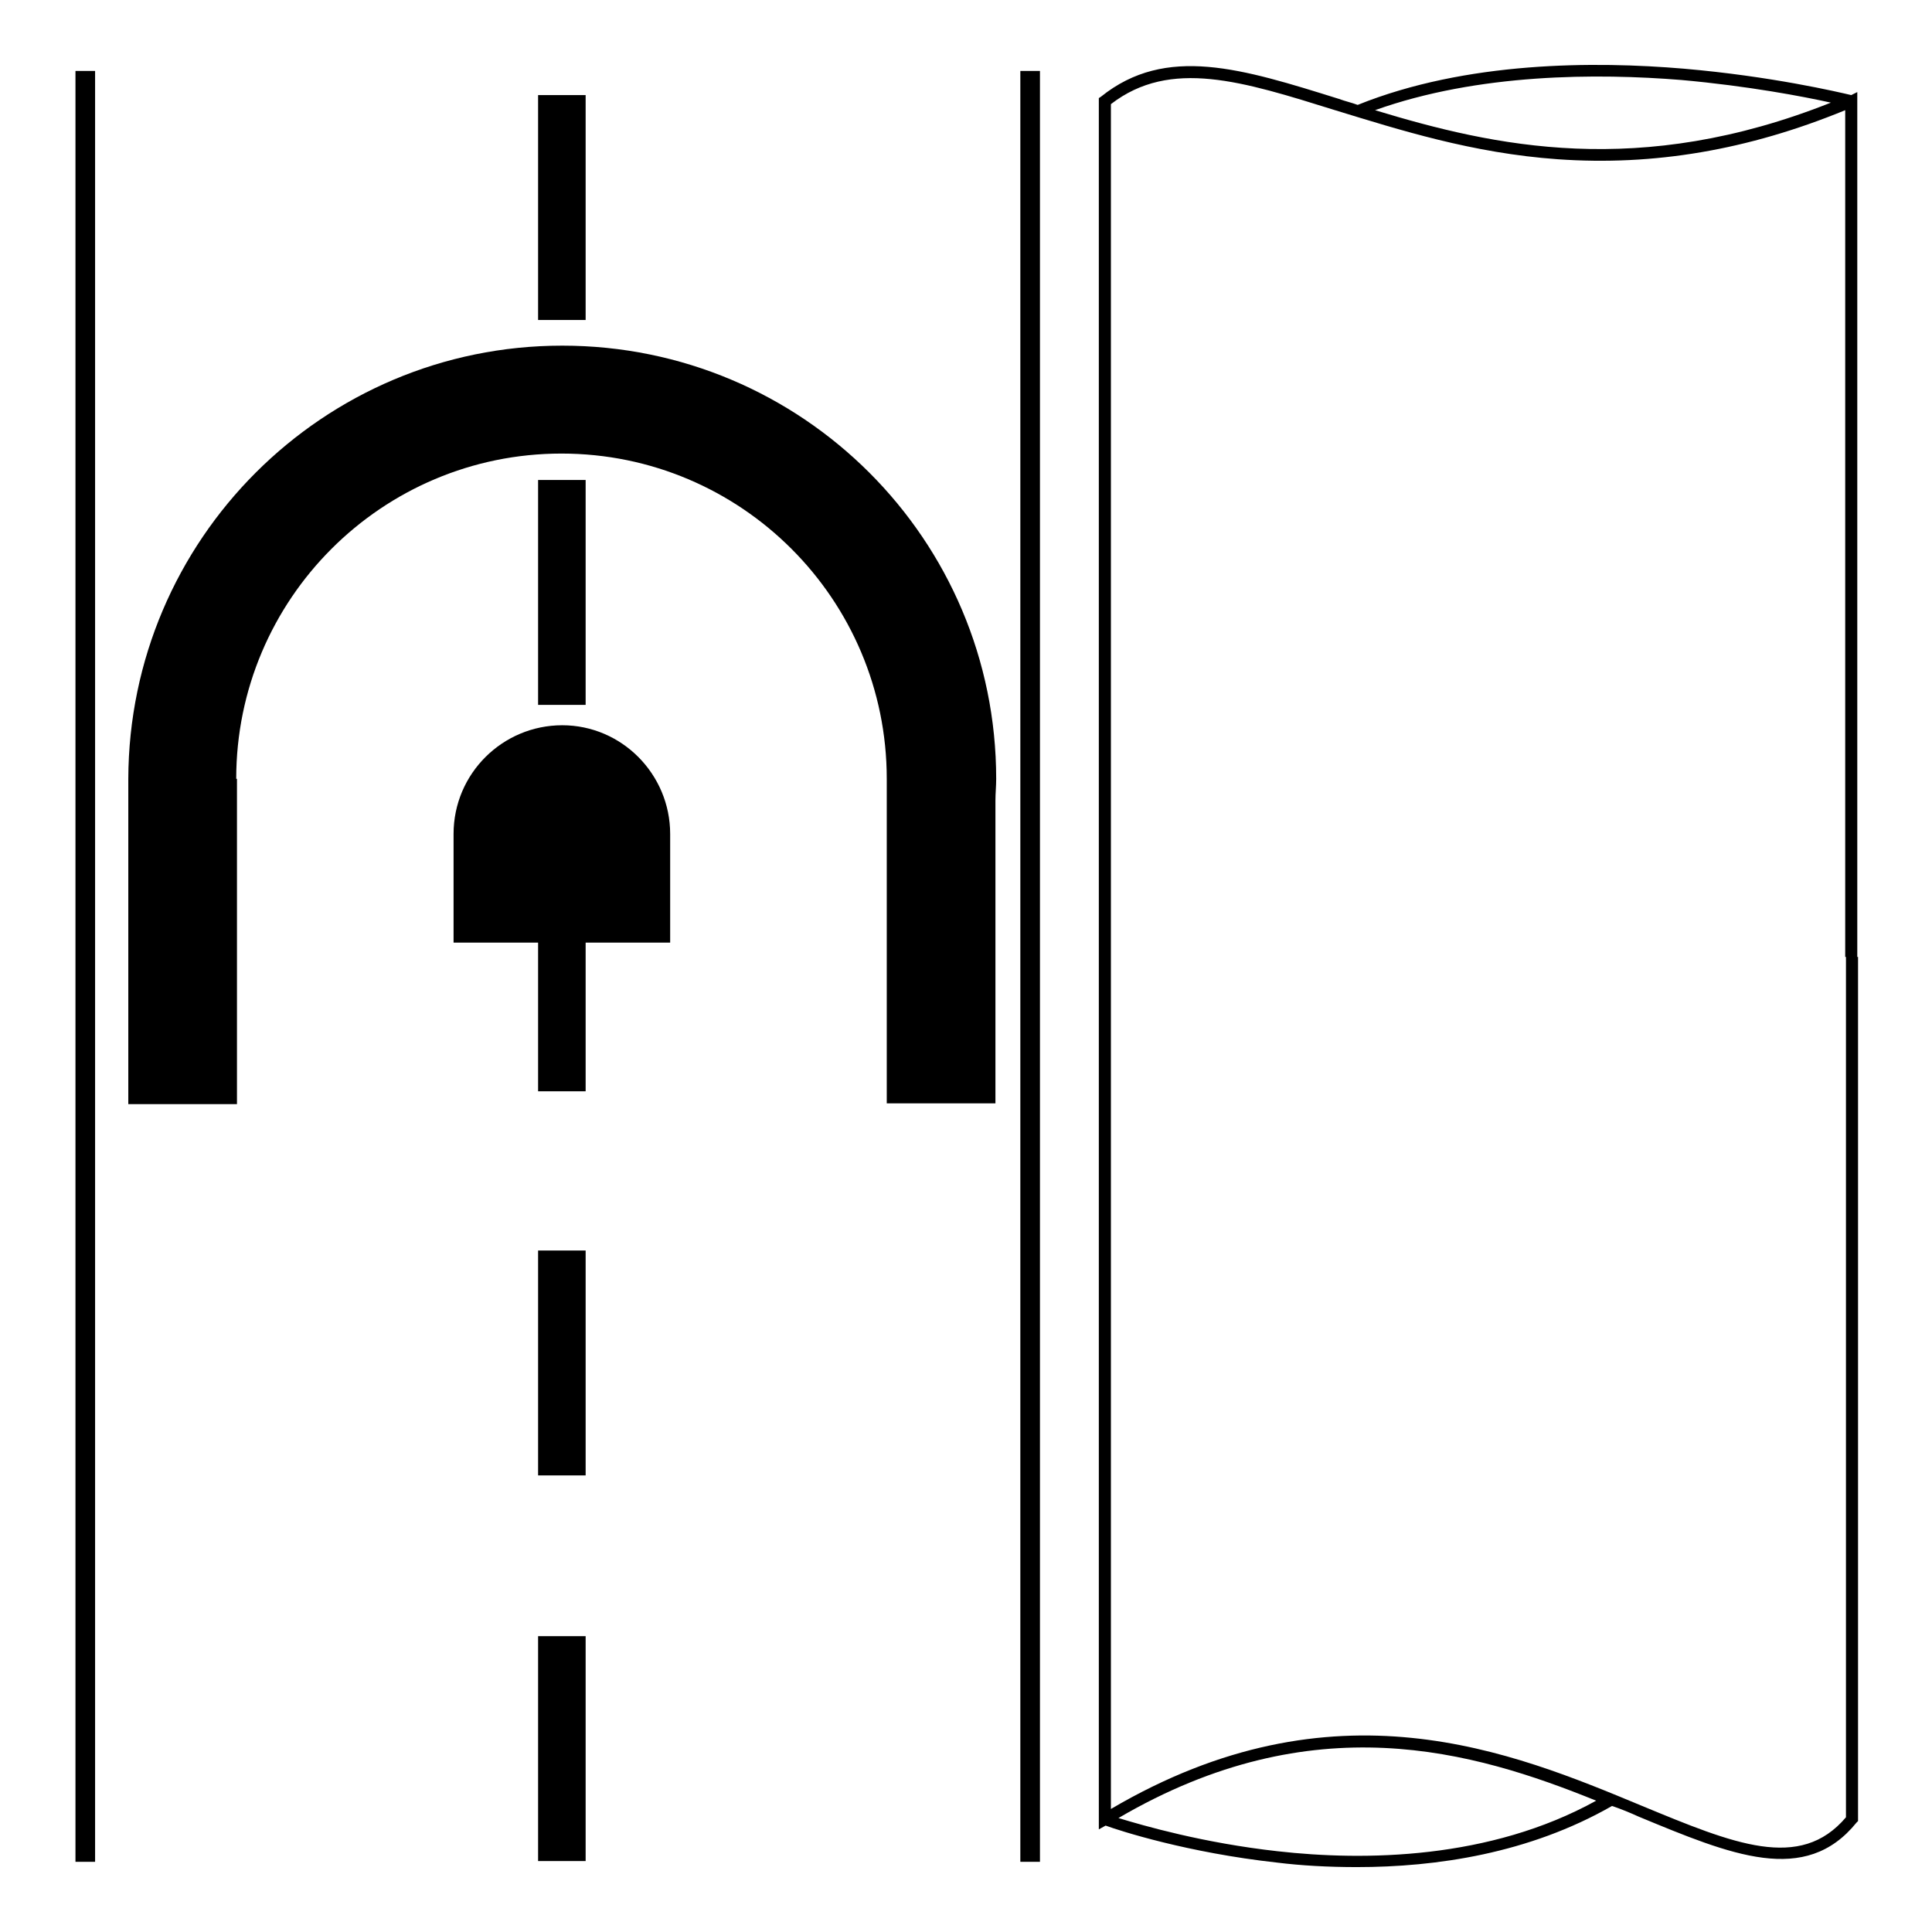 <?xml version="1.0" encoding="utf-8"?>
<!-- Svg Vector Icons : http://www.onlinewebfonts.com/icon -->
<!DOCTYPE svg PUBLIC "-//W3C//DTD SVG 1.1//EN" "http://www.w3.org/Graphics/SVG/1.1/DTD/svg11.dtd">
<svg version="1.1" xmlns="http://www.w3.org/2000/svg" xmlns:xlink="http://www.w3.org/1999/xlink" x="0px" y="0px" viewBox="0 0 256 256" enable-background="new 0 0 256 256" xml:space="preserve">
<g><g><path fill="#000000" d="M179.8,247.4c-3.8,0-7.4-0.2-10.6-0.6c-11.8-1.3-20.8-4.2-22.7-4.9l-0.9,0.5V13l0.3-0.2c8.6-6.9,18.7-3.7,31.5,0.3c0.8,0.3,1.7,0.5,2.5,0.8c14.4-5.8,31.4-5.8,43.2-4.8c11.6,1,20.5,3.1,22.2,3.5l0.8-0.4v114.6h-1.6V14.6c-12.9,5.3-25.4,7.4-38.1,6.5c-11.3-0.8-21-3.9-29.5-6.5c-12.2-3.8-21.8-6.9-29.7-0.8v225.9c29.6-17.4,53.1-7.6,70.4-0.4c12.1,5,20.9,8.7,27,1.5v-114h1.6v114.5l-0.2,0.2c-6.8,8.4-16.6,4.3-28.9-0.8c-1.1-0.5-2.3-1-3.5-1.4C202.6,245.6,190.3,247.4,179.8,247.4z M148.2,240.9c3.3,1,11.2,3.3,21.1,4.4c11.5,1.3,28.1,1.1,42.2-6.7C195.2,232,174,225.8,148.2,240.9z M182.2,14.6c15.8,4.8,35,9.1,60.4-1c-3.6-0.8-10.9-2.2-19.8-3C211.7,9.7,195.9,9.7,182.2,14.6z"/><path fill="#000000" d="M10,9.4h2.6v237.3H10V9.4z"/><path fill="#000000" d="M135.2,9.4h2.6v237.3h-2.6V9.4z"/><path fill="#000000" d="M71.3,12.6h6.3v29.8h-6.3V12.6z"/><path fill="#000000" d="M71.3,63.6h6.3v29.8h-6.3V63.6L71.3,63.6z"/><path fill="#000000" d="M71.3,165.7h6.3v29.8h-6.3V165.7z"/><path fill="#000000" d="M71.3,216.8h6.3v29.8h-6.3V216.8z"/><path fill="#000000" d="M74.5,45.8c-31.7,0-57.4,25.7-57.5,57.4v43.1h14.4v-43.1h-0.1c0-23.8,19.3-43.1,43.1-43.1s43.1,19.3,43.1,43.1v43h14.4v-40.1c0-1,0.1-1.9,0.1-2.9C132,71.5,106.3,45.8,74.5,45.8z"/><path fill="#000000" d="M74.5,96.1c-7.9,0-14.4,6.4-14.4,14.4v14.4h11.2v19.7h6.3v-19.7h11.2v-14.4C88.8,102.6,82.4,96.1,74.5,96.1z"/></g></g>
</svg>